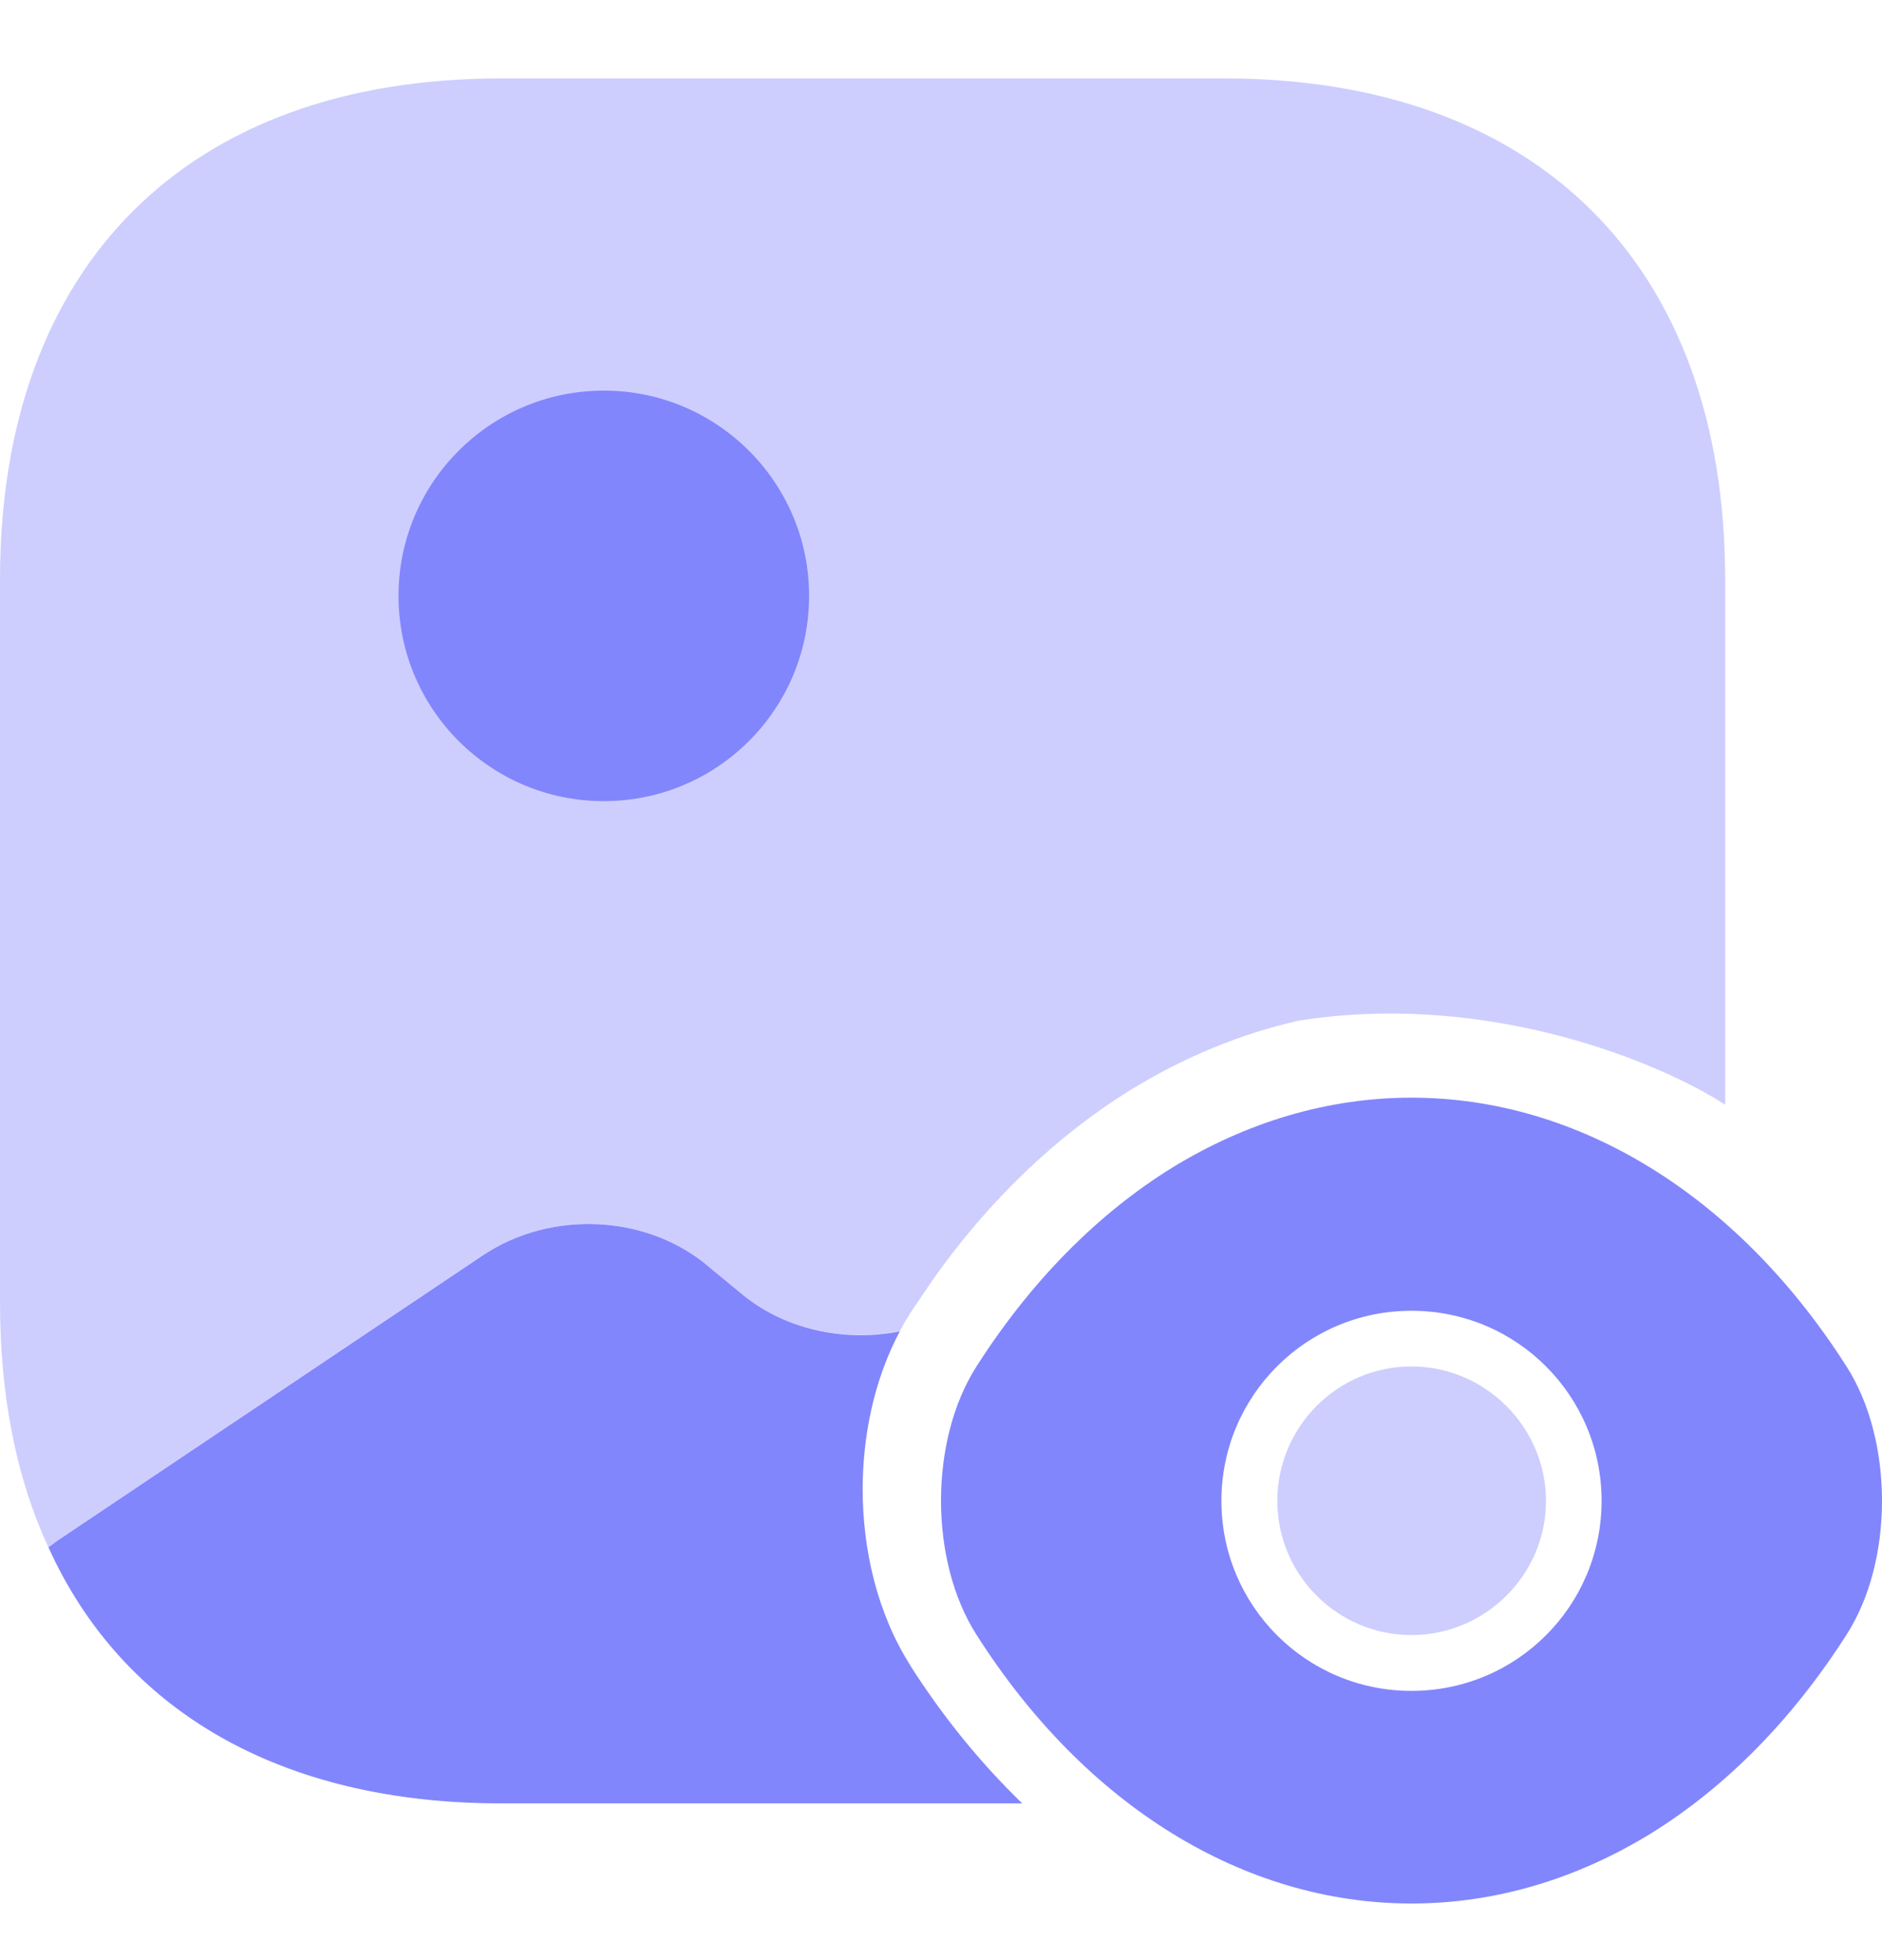 <svg width="24" height="25" viewBox="0 0 24 25" fill="none" xmlns="http://www.w3.org/2000/svg">
<path opacity="0.4" d="M22 7.391C22 3.387 19.613 1 15.609 1H6.391C2.387 1 0 3.387 0 7.391V16.609C4.34664e-05 17.808 0.209 18.854 0.616 19.733L0.737 19.645L6.149 16.015C7.029 15.421 8.272 15.487 9.053 16.169L9.427 16.477C9.983 16.955 10.762 17.12 11.475 16.977C11.516 16.9 11.559 16.825 11.606 16.751L11.903 16.311C12.614 15.31 13.465 14.492 14.419 13.9L14.423 13.898C15.094 13.487 15.812 13.187 16.56 13.018C19.007 12.632 21.206 13.572 22 14.09V7.391Z" fill="#8286FC"/>
<path d="M7.7 10.218C9.146 10.218 10.318 9.046 10.318 7.6C10.318 6.155 9.146 4.982 7.7 4.982C6.254 4.982 5.082 6.155 5.082 7.6C5.082 9.046 6.254 10.218 7.7 10.218Z" fill="#8286FC"/>
<path d="M6.15 16.016C7.03 15.422 8.273 15.489 9.054 16.17L9.428 16.478C9.984 16.956 10.762 17.122 11.475 16.98C11.145 17.599 11.001 18.318 11.001 18.995C11.001 19.758 11.184 20.572 11.607 21.238L11.606 21.239C12.026 21.9 12.508 22.49 13.036 23.001H6.392C3.587 23.001 1.563 21.824 0.617 19.734L0.738 19.646L6.15 16.016Z" fill="#8286FC"/>
<path d="M23.55 17.432C22.164 15.254 20.136 14 18 14C16.932 14 15.894 14.312 14.946 14.894C13.998 15.482 13.146 16.34 12.45 17.432C11.85 18.374 11.85 19.904 12.45 20.846C13.836 23.03 15.864 24.278 18 24.278C19.068 24.278 20.106 23.966 21.054 23.384C22.002 22.796 22.854 21.938 23.55 20.846C24.15 19.91 24.15 18.374 23.55 17.432ZM18 21.566C16.656 21.566 15.576 20.48 15.576 19.142C15.576 17.804 16.656 16.718 18 16.718C19.344 16.718 20.424 17.804 20.424 19.142C20.424 20.48 19.344 21.566 18 21.566Z" fill="#8286FC"/>
<path opacity="0.4" d="M17.999 17.428C17.057 17.428 16.289 18.196 16.289 19.144C16.289 20.086 17.057 20.854 17.999 20.854C18.941 20.854 19.715 20.086 19.715 19.144C19.715 18.202 18.941 17.428 17.999 17.428Z" fill="#8286FC"/>
</svg>
